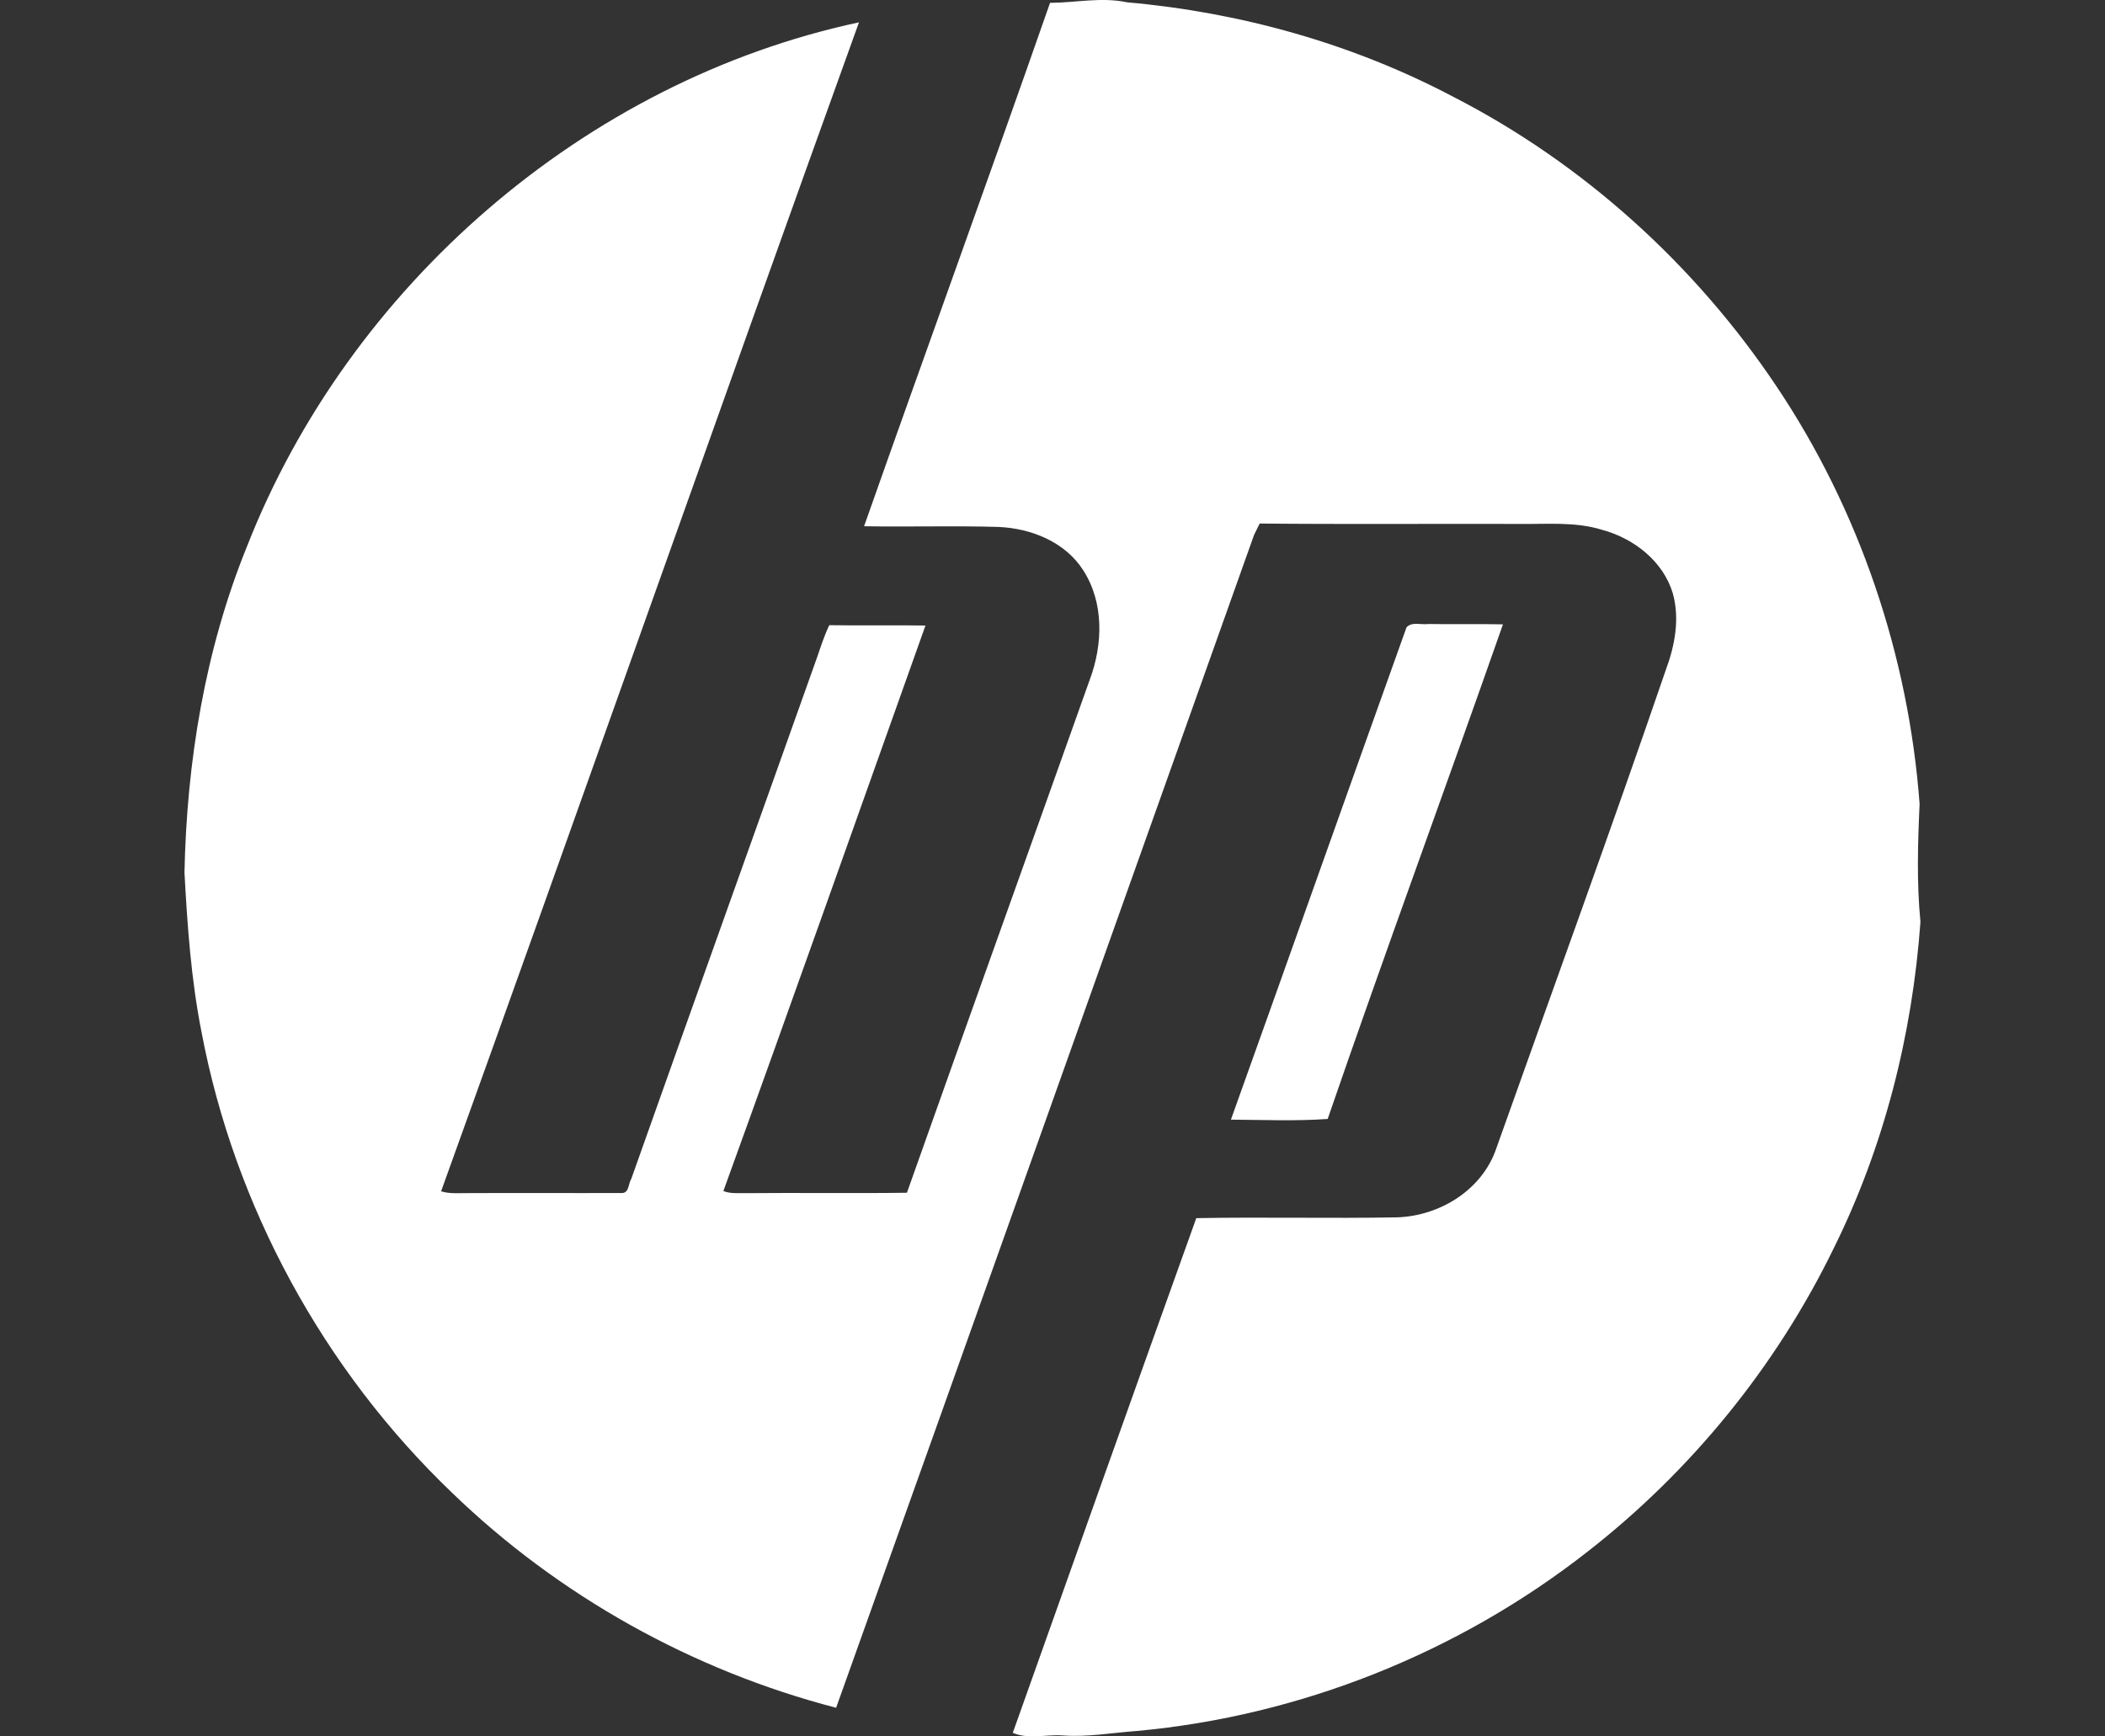 <?xml version="1.0" encoding="UTF-8" standalone="no"?>
<!DOCTYPE svg PUBLIC "-//W3C//DTD SVG 1.1//EN" "http://www.w3.org/Graphics/SVG/1.1/DTD/svg11.dtd">
<svg width="100%" height="100%" viewBox="0 0 400 330" version="1.1" xmlns="http://www.w3.org/2000/svg" xmlns:xlink="http://www.w3.org/1999/xlink" xml:space="preserve" xmlns:serif="http://www.serif.com/" style="fill-rule:evenodd;clip-rule:evenodd;stroke-linejoin:round;stroke-miterlimit:2;">
    <rect x="0" y="0" width="400" height="330" fill="#333333" stroke="none"/>
    <g transform="matrix(0.647,0,0,0.647,-8.474,-42.731)">
        <g transform="matrix(1.453,0,0,1.453,14.184,12.902)">
            <path d="M211.5,37.15C216.71,37.121 221.9,35.94 227.07,37.04C249.96,39.07 272.529,45.36 292.891,56.081C319.23,69.57 341.891,90.081 358.329,114.66C375.099,139.66 385.029,169.1 387.268,199.1C386.899,207.04 386.668,215.03 387.439,222.95C385.798,245.76 380.088,268.38 369.909,288.92C358.299,312.79 341.107,333.91 320.18,350.23C294.1,370.68 262.1,383.471 229.079,386.501C224.049,386.859 219.027,387.791 213.971,387.4C210.619,387.18 207.189,388.251 203.97,386.88C216.3,352.189 228.62,317.49 241.061,282.83C254.6,282.58 268.15,282.92 281.689,282.67C290.33,282.37 298.87,277.109 301.71,268.71C313.16,236.47 324.9,204.32 335.99,171.94C337.811,167.05 338.82,161.6 337.37,156.48C335.41,149.99 329.471,145.4 323.09,143.68C317.55,141.96 311.7,142.59 306,142.49C288.62,142.44 271.24,142.58 253.87,142.41C253.59,142.99 253.02,144.14 252.74,144.71C224.6,223.75 196.51,302.811 168.26,381.811C139.24,374.279 112.2,359.201 90.64,338.359C64.669,313.51 46.64,280.461 39.97,245.131C37.879,234.521 37.12,223.721 36.54,212.951C37.009,190.521 40.689,167.991 49.14,147.131C69.75,94.44 117.44,52.951 172.88,41.09C144.5,119.78 116.78,198.71 88.41,277.41C90.22,277.96 92.12,277.75 93.98,277.77C104.32,277.719 114.67,277.79 125.01,277.749C126.42,277.739 126.27,275.779 126.86,274.879C139.32,239.699 151.93,204.569 164.43,169.409C165.18,167.229 165.88,165.029 166.88,162.959C173.36,163.069 179.84,162.929 186.32,163.029C172.73,201.139 159.26,239.309 145.47,277.348C146.91,277.928 148.48,277.748 149.99,277.779C160.85,277.678 171.71,277.848 182.57,277.699C194.84,243.068 207.26,208.499 219.561,173.889C222.189,166.809 222.42,158.439 218.241,151.909C214.591,146.129 207.661,143.369 201.051,143.099C192.011,142.829 182.961,143.119 173.911,142.959C186.35,107.66 199.16,72.491 211.5,37.15Z" style="fill:white;fill-rule:nonzero;"/>
        </g>
        <g transform="matrix(1.453,0,0,1.453,14.184,12.902)">
            <path d="M283.55,163.41C284.63,162.19 286.55,162.93 287.99,162.72C293.01,162.81 298.029,162.68 303.05,162.79C291.359,196.16 279.12,229.34 267.62,262.78C261.12,263.24 254.57,262.96 248.061,262.92C259.93,229.77 271.68,196.57 283.55,163.41Z" style="fill:white;fill-rule:nonzero;"/>
        </g>
    </g>
</svg>
